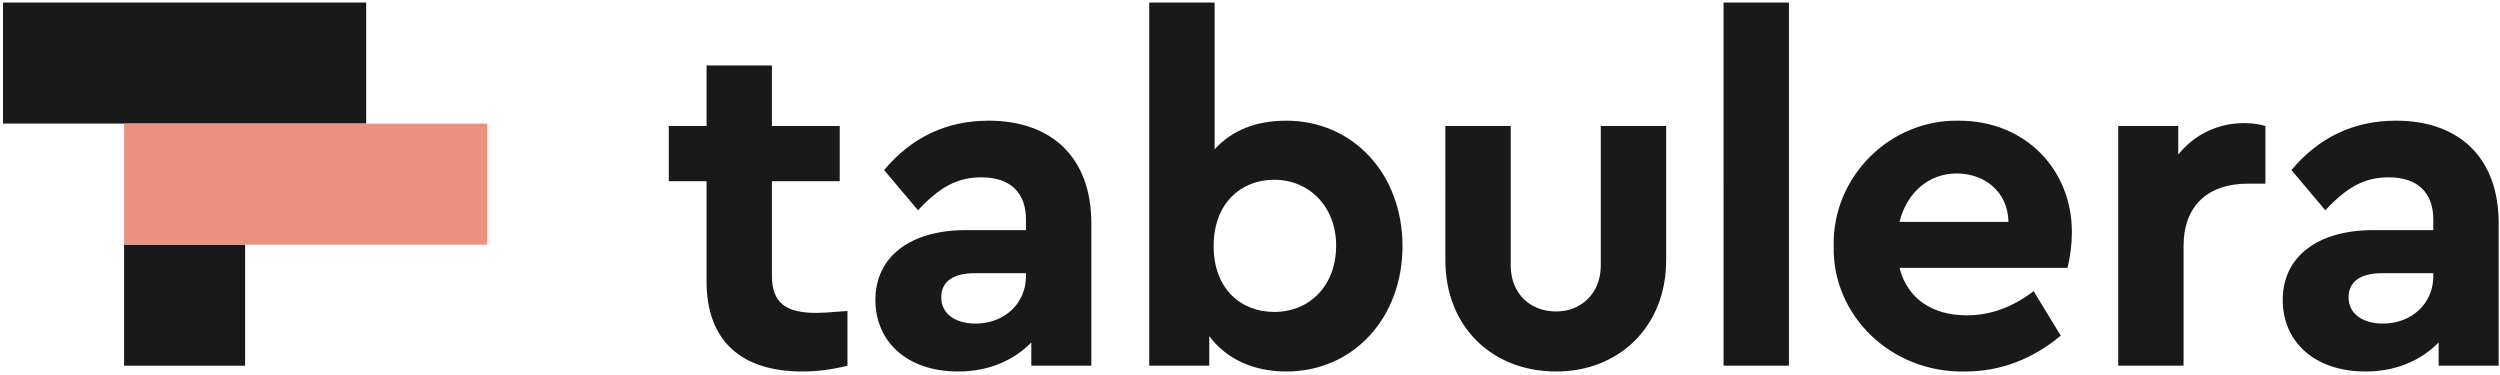 <svg xmlns="http://www.w3.org/2000/svg" viewBox="0 0 566 85"><g fill="none" fill-rule="evenodd"><path fill="#1A1919" d="M28.09 82.793h27.406V55.387H28.09zM55.496.575H.684V27.98H82.902V.575z"/><path fill="#EA9180" d="M82.902 27.98H28.09v27.408h82.219V27.98z"/><g fill="#1A1919"><path d="M191.868 82.793c-3.508.877-6.906 1.315-10.195 1.315-13.702 0-21.705-6.796-21.705-20.39V41.026h-8.551V28.529h8.55V14.826h14.8v13.703h15.347v12.497h-15.347v21.377c0 6.139 3.069 8.44 10.085 8.44.877 0 3.179-.11 7.016-.438v12.388ZM232.282 61.855h-11.62c-4.823 0-7.564 1.863-7.564 5.48 0 3.619 3.07 5.92 7.783 5.92 6.468 0 11.4-4.494 11.4-10.742v-.658Zm14.799 20.938h-13.593V77.53c-3.946 4.055-9.646 6.578-16.553 6.578-11.51 0-18.745-6.688-18.745-16.225 0-9.758 7.892-15.785 20.499-15.785h13.593v-2.412c0-6.03-3.508-9.537-10.085-9.537-5.591 0-9.537 2.302-14.361 7.455l-7.674-9.1c6.249-7.455 14.142-11.181 23.68-11.181 14.14 0 23.239 8.22 23.239 23.238v32.23ZM288.472 40.698c-7.564 0-13.703 5.37-13.703 15.018 0 9.756 6.248 14.908 13.703 14.908 8.002 0 14.03-5.92 14.03-15.017 0-8.88-6.137-14.91-14.03-14.91m2.74 43.412c-7.454 0-13.593-2.851-17.43-8.003v6.687h-13.593V.575h14.799v33.217c3.946-4.276 9.318-6.468 16.224-6.468 15.128 0 26.31 12.058 26.31 28.392 0 16.333-11.182 28.393-26.31 28.393M327.23 28.529h14.8V60.1c0 6.248 4.274 10.415 10.305 10.415 5.7 0 10.084-4.167 10.084-10.415V28.529h14.8v30.366c0 15.128-10.743 25.214-24.885 25.214-14.47 0-25.103-10.086-25.103-25.214V28.529ZM390.215 82.793h14.8V.575h-14.8zM454.716 50.234c-.11-6.687-5.262-10.961-11.73-10.961-6.25 0-11.291 4.274-12.935 10.96h24.665ZM430.05 60.649c1.754 6.906 7.344 10.743 15.237 10.743 5.372 0 10.414-1.864 15.128-5.482l6.139 10.086c-6.468 5.37-13.703 8.113-21.705 8.113-16.773.329-30.037-12.717-29.708-28.393-.33-15.676 12.716-28.721 28.392-28.392 15.018 0 25.542 11.07 25.542 25.213 0 2.63-.328 5.37-.986 8.112h-38.04ZM512.888 41.575h-3.946c-8.88 0-14.58 4.823-14.58 14.14v27.078h-14.8V28.529h13.594v6.469c3.618-4.496 8.879-7.126 14.909-7.126 1.863 0 3.398.22 4.823.657v13.046ZM550.901 61.855h-11.62c-4.823 0-7.564 1.863-7.564 5.48 0 3.619 3.07 5.92 7.783 5.92 6.468 0 11.401-4.494 11.401-10.742v-.658Zm14.8 20.938h-13.594V77.53c-3.946 4.055-9.646 6.578-16.553 6.578-11.51 0-18.746-6.688-18.746-16.225 0-9.758 7.893-15.785 20.5-15.785H550.9v-2.412c0-6.03-3.508-9.537-10.086-9.537-5.59 0-9.536 2.302-14.36 7.455l-7.674-9.1c6.25-7.455 14.141-11.181 23.68-11.181 14.14 0 23.24 8.22 23.24 23.238v32.23Z"/></g></g></svg>